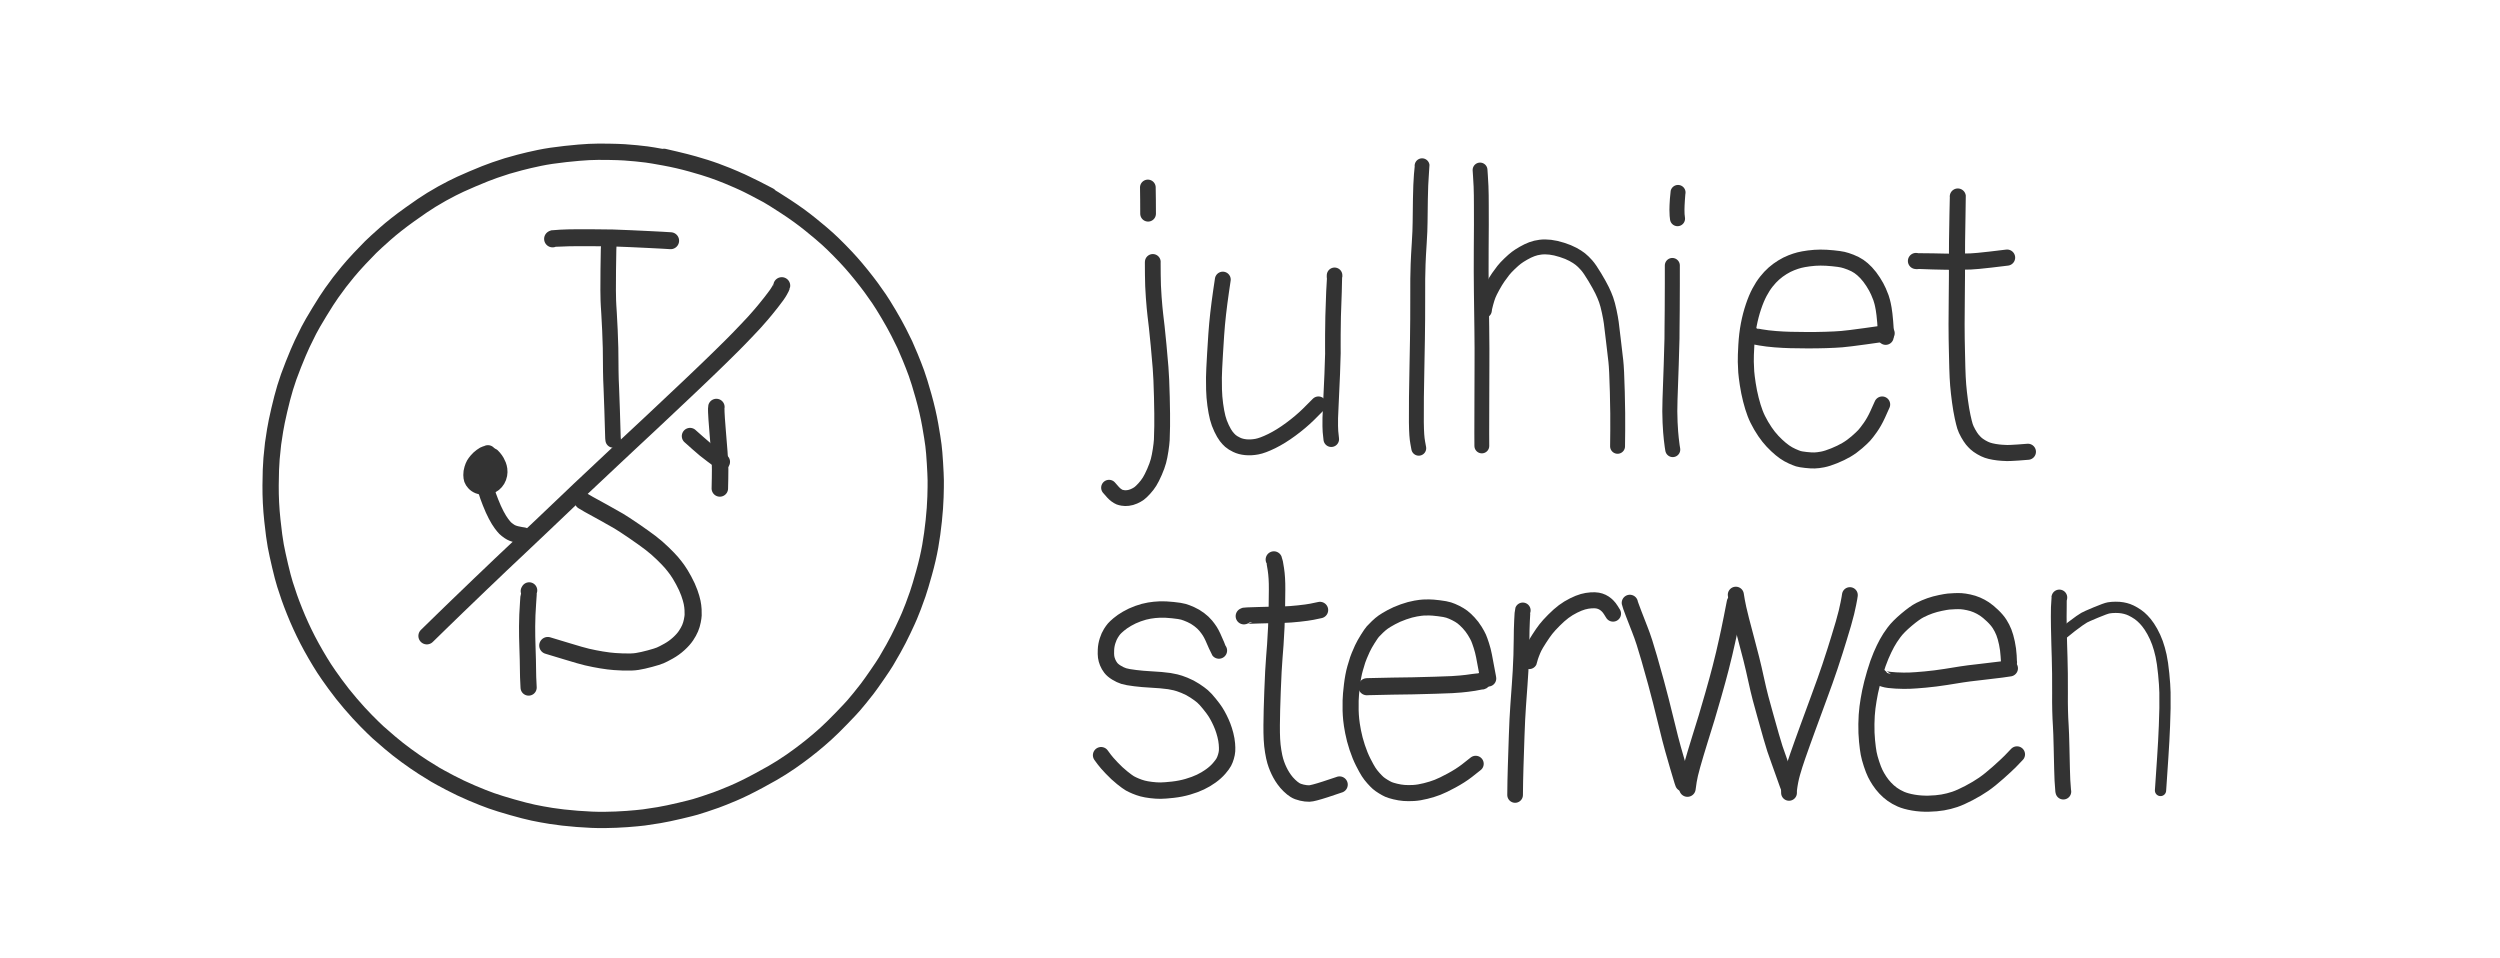 <?xml version="1.0" encoding="UTF-8" standalone="yes"?>
<svg xmlns="http://www.w3.org/2000/svg" xmlns:xlink="http://www.w3.org/1999/xlink" width="300.000px" height="115.000px" version="1.1" viewBox="817.723 -927.594 150.000 57.500">
  <!--
	Exported with Concepts: Smarter Sketching
	Version: 2747 on iOS 16.7
	https://concepts.app/
	-->
  <title>A4560EAC-0073-4E7B-BB68-BF0B3CF4801E</title>
  <desc>Drawing exported from Concepts: Smarter Sketching</desc>
  <defs></defs>
  <g id="Stylo" opacity="1.000">
    <path id="STROKE_dc841afe-0b3d-41bc-ba10-c93c9b98766f" opacity="1.000" fill="none" stroke="#333333" stroke-width="1.016" stroke-opacity="1.000" stroke-linecap="round" stroke-linejoin="round" d="M 850.878 -913.260 L 850.920 -913.281 Q 850.933 -913.284 851.359 -913.306 Q 851.786 -913.329 852.283 -913.330 Q 852.780 -913.331 853.444 -913.328 Q 854.109 -913.326 854.486 -913.316 Q 854.864 -913.306 855.542 -913.275 Q 856.220 -913.243 856.671 -913.222 Q 857.122 -913.201 857.449 -913.182 Q 857.775 -913.164 857.961 -913.151 "></path>
    <path id="STROKE_2d14aecc-44f8-4ec4-afe2-97ef9e79e6cf" opacity="1.000" fill="none" stroke="#333333" stroke-width="0.932" stroke-opacity="1.000" stroke-linecap="round" stroke-linejoin="round" d="M 854.259 -913.094 Q 854.248 -913.019 854.237 -912.611 Q 854.226 -912.203 854.218 -911.396 Q 854.210 -910.590 854.212 -910.164 Q 854.215 -909.738 854.223 -909.553 Q 854.232 -909.367 854.238 -909.243 Q 854.244 -909.118 854.266 -908.796 Q 854.288 -908.475 854.319 -907.779 Q 854.350 -907.084 854.356 -906.720 Q 854.362 -906.357 854.363 -906.072 Q 854.365 -905.788 854.370 -905.309 Q 854.376 -904.831 854.403 -904.299 Q 854.430 -903.767 854.450 -903.003 Q 854.469 -902.240 854.501 -901.309 L 854.514 -901.199 "></path>
    <path id="STROKE_6cbebb58-6d13-4905-84a6-45680835d1dd" opacity="1.000" fill="none" stroke="#333333" stroke-width="1.015" stroke-opacity="1.000" stroke-linecap="round" stroke-linejoin="round" d="M 864.629 -910.456 Q 864.623 -910.439 864.620 -910.417 Q 864.616 -910.381 864.488 -910.151 Q 864.361 -909.921 863.994 -909.457 Q 863.628 -908.993 863.388 -908.716 Q 863.149 -908.438 863.005 -908.280 Q 862.861 -908.122 862.550 -907.795 Q 862.239 -907.467 862.022 -907.245 Q 861.805 -907.024 861.662 -906.881 Q 861.519 -906.737 861.254 -906.477 Q 860.989 -906.216 860.815 -906.046 Q 860.642 -905.877 860.326 -905.572 Q 860.011 -905.267 859.702 -904.973 Q 859.393 -904.679 859.225 -904.519 Q 859.058 -904.360 858.865 -904.178 Q 858.673 -903.996 858.360 -903.702 Q 858.047 -903.408 857.503 -902.894 Q 856.960 -902.381 856.620 -902.064 Q 856.281 -901.748 855.783 -901.284 Q 855.286 -900.821 854.742 -900.310 Q 854.199 -899.798 853.856 -899.477 Q 853.513 -899.155 853.127 -898.792 Q 852.740 -898.429 852.541 -898.243 Q 852.343 -898.056 851.777 -897.514 Q 851.210 -896.973 850.278 -896.088 Q 849.345 -895.202 848.845 -894.731 Q 848.346 -894.260 848.115 -894.043 Q 847.883 -893.826 847.773 -893.720 Q 847.663 -893.615 847.239 -893.209 Q 846.815 -892.803 846.539 -892.542 Q 846.263 -892.280 845.921 -891.947 Q 845.579 -891.614 845.171 -891.226 Q 844.762 -890.838 844.309 -890.391 Q 843.856 -889.944 843.333 -889.438 "></path>
    <path id="STROKE_874db5c5-28c7-4c9b-ac9d-d705768a4c54" opacity="1.000" fill="none" stroke="#333333" stroke-width="0.989" stroke-opacity="1.000" stroke-linecap="round" stroke-linejoin="round" d="M 846.998 -900.390 Q 846.989 -900.384 846.887 -900.355 Q 846.786 -900.326 846.623 -900.207 Q 846.460 -900.088 846.346 -899.952 Q 846.232 -899.817 846.176 -899.719 Q 846.120 -899.620 846.067 -899.446 Q 846.013 -899.272 846.016 -899.102 Q 846.020 -898.933 846.052 -898.839 Q 846.085 -898.746 846.185 -898.633 Q 846.286 -898.519 846.448 -898.455 Q 846.611 -898.390 846.774 -898.389 Q 846.938 -898.388 847.089 -898.441 Q 847.240 -898.494 847.353 -898.585 Q 847.466 -898.677 847.550 -898.817 Q 847.633 -898.957 847.662 -899.118 Q 847.691 -899.279 847.670 -899.423 Q 847.649 -899.567 847.606 -899.674 Q 847.564 -899.782 847.506 -899.885 Q 847.448 -899.989 847.343 -900.114 Q 847.239 -900.238 847.185 -900.260 Q 847.131 -900.282 846.953 -900.177 "></path>
    <path id="STROKE_1a832a39-b005-470c-b6ce-2293bc3692e8" opacity="1.000" fill="none" stroke="#333333" stroke-width="0.989" stroke-opacity="1.000" stroke-linecap="round" stroke-linejoin="round" d="M 846.846 -899.419 Q 846.832 -899.369 846.822 -899.081 Q 846.811 -898.793 846.843 -898.539 Q 846.875 -898.284 846.926 -898.092 Q 846.978 -897.901 847.153 -897.454 Q 847.328 -897.007 847.498 -896.687 Q 847.668 -896.366 847.808 -896.180 Q 847.948 -895.993 848.033 -895.908 Q 848.118 -895.824 848.290 -895.707 Q 848.461 -895.590 848.730 -895.531 Q 848.998 -895.473 849.128 -895.459 "></path>
    <path id="STROKE_4df650c8-edfa-45b6-9dc2-9a007b65c6f2" opacity="1.000" fill="none" stroke="#333333" stroke-width="0.971" stroke-opacity="1.000" stroke-linecap="round" stroke-linejoin="round" d="M 849.473 -892.172 Q 849.457 -892.147 849.449 -892.131 Q 849.457 -892.104 849.405 -891.391 Q 849.353 -890.679 849.350 -890.025 Q 849.348 -889.371 849.368 -888.849 Q 849.388 -888.326 849.393 -888.015 Q 849.399 -887.703 849.402 -887.452 Q 849.405 -887.202 849.411 -886.966 Q 849.416 -886.730 849.440 -886.341 "></path>
    <path id="STROKE_3c02d124-061f-4024-ba65-24c6b3f6bb1e" opacity="1.000" fill="none" stroke="#333333" stroke-width="0.989" stroke-opacity="1.000" stroke-linecap="round" stroke-linejoin="round" d="M 860.706 -903.173 Q 860.693 -903.120 860.701 -902.865 Q 860.708 -902.610 860.781 -901.716 Q 860.853 -900.823 860.882 -900.464 Q 860.911 -900.105 860.924 -899.790 Q 860.937 -899.474 860.926 -898.904 Q 860.916 -898.335 860.913 -898.287 "></path>
    <path id="STROKE_2252fa97-f4a0-4993-a7c9-a7a75d6d4f34" opacity="1.000" fill="none" stroke="#333333" stroke-width="0.989" stroke-opacity="1.000" stroke-linecap="round" stroke-linejoin="round" d="M 859.125 -901.427 Q 859.203 -901.368 859.601 -901.004 Q 859.999 -900.640 860.482 -900.285 Q 860.966 -899.929 861.030 -899.885 "></path>
    <path id="STROKE_87276928-28bf-48f0-a9dd-fd820ae5626d" opacity="1.000" fill="none" stroke="#333333" stroke-width="1.027" stroke-opacity="1.000" stroke-linecap="round" stroke-linejoin="round" d="M 852.704 -897.534 Q 852.790 -897.474 853.049 -897.331 Q 853.308 -897.189 853.917 -896.854 Q 854.526 -896.520 854.838 -896.334 Q 855.150 -896.148 855.756 -895.734 Q 856.362 -895.319 856.749 -895.024 Q 857.136 -894.729 857.496 -894.378 Q 857.855 -894.028 858.024 -893.828 Q 858.193 -893.628 858.358 -893.401 Q 858.522 -893.174 858.742 -892.770 Q 858.962 -892.366 859.084 -892.020 Q 859.206 -891.674 859.251 -891.449 Q 859.296 -891.225 859.307 -891.016 Q 859.318 -890.807 859.312 -890.687 Q 859.307 -890.568 859.263 -890.342 Q 859.219 -890.115 859.132 -889.907 Q 859.045 -889.698 858.885 -889.459 Q 858.726 -889.220 858.448 -888.967 Q 858.170 -888.713 857.843 -888.530 Q 857.515 -888.346 857.335 -888.270 Q 857.154 -888.194 856.716 -888.076 Q 856.278 -887.958 855.958 -887.907 Q 855.638 -887.855 855.085 -887.876 Q 854.531 -887.897 854.242 -887.937 Q 853.953 -887.977 853.810 -888.000 Q 853.667 -888.024 853.402 -888.074 Q 853.138 -888.125 852.947 -888.171 Q 852.755 -888.218 852.474 -888.297 Q 852.192 -888.376 851.755 -888.511 Q 851.317 -888.646 850.589 -888.863 "></path>
    <path id="STROKE_118f364c-b2c2-4774-81fa-887eba685e7d" opacity="1.000" fill="none" stroke="#333333" stroke-width="0.942" stroke-opacity="1.000" stroke-linecap="round" stroke-linejoin="round" d="M 886.594 -916.346 Q 886.600 -916.269 886.604 -915.604 Q 886.607 -914.938 886.608 -914.770 "></path>
    <path id="STROKE_de9217cc-9767-4409-bd8c-a3a6278eef0b" opacity="1.000" fill="none" stroke="#333333" stroke-width="0.946" stroke-opacity="1.000" stroke-linecap="round" stroke-linejoin="round" d="M 886.891 -911.878 L 886.888 -911.860 Q 886.892 -911.757 886.893 -911.106 Q 886.895 -910.455 886.947 -909.757 Q 887.000 -909.059 887.042 -908.711 Q 887.085 -908.363 887.127 -907.988 Q 887.170 -907.613 887.239 -906.880 Q 887.308 -906.146 887.357 -905.536 Q 887.407 -904.926 887.435 -903.776 Q 887.463 -902.626 887.453 -902.028 Q 887.444 -901.430 887.431 -901.200 Q 887.418 -900.970 887.360 -900.588 Q 887.302 -900.206 887.230 -899.933 Q 887.157 -899.660 886.994 -899.284 Q 886.830 -898.908 886.696 -898.694 Q 886.562 -898.480 886.379 -898.280 Q 886.197 -898.080 886.071 -897.987 Q 885.945 -897.895 885.763 -897.815 Q 885.580 -897.735 885.405 -897.715 Q 885.229 -897.694 885.097 -897.718 Q 884.965 -897.741 884.891 -897.769 Q 884.816 -897.798 884.680 -897.897 Q 884.544 -897.997 884.265 -898.332 "></path>
    <path id="STROKE_8f0e3609-74fc-4cff-a82a-73166ca5d263" opacity="1.000" fill="none" stroke="#333333" stroke-width="0.952" stroke-opacity="1.000" stroke-linecap="round" stroke-linejoin="round" d="M 891.091 -910.818 Q 891.086 -910.794 890.987 -910.114 Q 890.888 -909.433 890.814 -908.786 Q 890.741 -908.139 890.699 -907.528 Q 890.658 -906.916 890.625 -906.363 Q 890.591 -905.810 890.578 -905.501 Q 890.565 -905.192 890.559 -904.936 Q 890.554 -904.679 890.565 -904.223 Q 890.577 -903.768 890.639 -903.311 Q 890.702 -902.854 890.784 -902.532 Q 890.866 -902.210 891.018 -901.893 Q 891.170 -901.577 891.294 -901.416 Q 891.418 -901.255 891.549 -901.139 Q 891.681 -901.023 891.921 -900.907 Q 892.160 -900.791 892.472 -900.761 Q 892.784 -900.731 893.132 -900.795 Q 893.480 -900.859 894.027 -901.128 Q 894.574 -901.397 895.168 -901.835 Q 895.762 -902.273 896.224 -902.725 Q 896.685 -903.178 896.829 -903.331 "></path>
    <path id="STROKE_a655f6f0-bc36-4fe8-9773-b241a49f57bb" opacity="1.000" fill="none" stroke="#333333" stroke-width="0.935" stroke-opacity="1.000" stroke-linecap="round" stroke-linejoin="round" d="M 897.797 -911.074 L 897.795 -910.968 Q 897.799 -910.950 897.762 -910.089 Q 897.725 -909.227 897.711 -908.609 Q 897.697 -907.990 897.696 -907.513 Q 897.696 -907.036 897.695 -906.778 Q 897.695 -906.519 897.697 -906.383 Q 897.700 -906.246 897.657 -905.151 Q 897.614 -904.056 897.579 -903.430 Q 897.543 -902.803 897.539 -902.508 Q 897.535 -902.213 897.538 -902.028 Q 897.541 -901.844 897.551 -901.700 Q 897.561 -901.556 897.599 -901.243 "></path>
    <path id="STROKE_cbd0f108-900c-48bf-95f9-6dd35f028bbb" opacity="1.000" fill="none" stroke="#333333" stroke-width="0.894" stroke-opacity="1.000" stroke-linecap="round" stroke-linejoin="round" d="M 903.048 -917.648 Q 903.050 -917.630 903.006 -917.103 Q 902.962 -916.575 902.947 -915.659 Q 902.931 -914.742 902.929 -914.262 Q 902.927 -913.782 902.877 -913.002 Q 902.826 -912.222 902.809 -911.740 Q 902.792 -911.258 902.788 -910.868 Q 902.784 -910.477 902.786 -909.492 Q 902.789 -908.506 902.770 -907.257 Q 902.751 -906.009 902.736 -905.390 Q 902.720 -904.771 902.709 -903.760 Q 902.698 -902.749 902.705 -902.259 Q 902.712 -901.768 902.731 -901.503 Q 902.750 -901.238 902.787 -901.034 Q 902.823 -900.830 902.848 -900.700 "></path>
    <path id="STROKE_6bb6f617-4e7e-4440-aec4-c2dc5cd40064" opacity="1.000" fill="none" stroke="#333333" stroke-width="0.890" stroke-opacity="1.000" stroke-linecap="round" stroke-linejoin="round" d="M 906.526 -917.394 Q 906.527 -917.360 906.550 -917.034 Q 906.574 -916.708 906.585 -916.417 Q 906.596 -916.126 906.599 -915.873 Q 906.602 -915.620 906.603 -915.274 Q 906.604 -914.928 906.604 -914.604 Q 906.604 -914.280 906.605 -914.094 Q 906.606 -913.909 906.596 -912.602 Q 906.587 -911.294 906.603 -910.026 Q 906.620 -908.758 906.631 -907.919 Q 906.643 -907.080 906.642 -906.697 Q 906.641 -906.314 906.641 -905.657 Q 906.642 -905.000 906.634 -903.618 Q 906.626 -902.237 906.629 -901.626 Q 906.631 -901.014 906.633 -900.838 "></path>
    <path id="STROKE_973cec72-6953-432f-9bf7-1c534f295753" opacity="1.000" fill="none" stroke="#333333" stroke-width="0.895" stroke-opacity="1.000" stroke-linecap="round" stroke-linejoin="round" d="M 906.784 -908.968 L 906.795 -909.042 Q 906.799 -909.114 906.878 -909.412 Q 906.958 -909.710 907.034 -909.899 Q 907.109 -910.087 907.287 -910.411 Q 907.465 -910.734 907.622 -910.960 Q 907.780 -911.186 907.921 -911.365 Q 908.062 -911.544 908.301 -911.772 Q 908.540 -912.001 908.702 -912.124 Q 908.864 -912.248 909.130 -912.400 Q 909.395 -912.552 909.633 -912.641 Q 909.871 -912.730 910.145 -912.764 Q 910.420 -912.798 910.737 -912.761 Q 911.055 -912.724 911.440 -912.601 Q 911.825 -912.479 912.098 -912.332 Q 912.371 -912.185 912.548 -912.043 Q 912.725 -911.900 912.919 -911.682 Q 913.113 -911.463 913.410 -910.965 Q 913.707 -910.467 913.849 -910.174 Q 913.992 -909.880 914.090 -909.606 Q 914.188 -909.331 914.277 -908.907 Q 914.367 -908.482 914.400 -908.228 Q 914.434 -907.974 914.527 -907.177 Q 914.620 -906.379 914.673 -905.928 Q 914.726 -905.478 914.762 -904.080 Q 914.798 -902.682 914.787 -901.783 Q 914.775 -900.885 914.777 -900.815 "></path>
    <path id="STROKE_09a8a252-e996-421c-b314-b93f7290eb45" opacity="1.000" fill="none" stroke="#333333" stroke-width="0.901" stroke-opacity="1.000" stroke-linecap="round" stroke-linejoin="round" d="M 918.063 -911.666 Q 918.064 -911.630 918.063 -910.575 Q 918.062 -909.520 918.056 -908.944 Q 918.051 -908.369 918.046 -907.925 Q 918.042 -907.480 918.042 -907.274 Q 918.042 -907.068 917.997 -905.719 Q 917.952 -904.371 917.924 -903.628 Q 917.897 -902.885 917.928 -902.246 Q 917.959 -901.608 918.000 -901.268 Q 918.042 -900.928 918.053 -900.838 Q 918.064 -900.749 918.088 -900.618 "></path>
    <path id="STROKE_ce9b1943-8f7b-4561-b707-a44f5429b55f" opacity="1.000" fill="none" stroke="#333333" stroke-width="0.903" stroke-opacity="1.000" stroke-linecap="round" stroke-linejoin="round" d="M 918.404 -916.046 Q 918.393 -916.000 918.367 -915.626 Q 918.341 -915.251 918.340 -915.010 Q 918.340 -914.769 918.349 -914.696 Q 918.359 -914.623 918.374 -914.474 "></path>
    <path id="STROKE_dfff791c-aeb4-4f7d-abb9-aa727ac09e4f" opacity="1.000" fill="none" stroke="#333333" stroke-width="0.961" stroke-opacity="1.000" stroke-linecap="round" stroke-linejoin="round" d="M 930.863 -907.383 Q 930.867 -907.432 930.871 -907.606 Q 930.875 -907.780 930.834 -908.286 Q 930.792 -908.792 930.743 -909.068 Q 930.694 -909.345 930.656 -909.482 Q 930.618 -909.620 930.581 -909.731 Q 930.543 -909.843 930.430 -910.104 Q 930.317 -910.365 930.113 -910.682 Q 929.909 -911.000 929.692 -911.229 Q 929.475 -911.458 929.259 -911.606 Q 929.042 -911.753 928.760 -911.863 Q 928.477 -911.972 928.290 -912.014 Q 928.102 -912.057 927.694 -912.098 Q 927.286 -912.139 926.949 -912.138 Q 926.612 -912.137 926.255 -912.090 Q 925.897 -912.042 925.682 -911.986 Q 925.467 -911.931 925.204 -911.828 Q 924.941 -911.726 924.667 -911.557 Q 924.393 -911.388 924.160 -911.183 Q 923.928 -910.978 923.708 -910.701 Q 923.488 -910.424 923.295 -910.061 Q 923.101 -909.697 922.930 -909.188 Q 922.758 -908.679 922.649 -908.109 Q 922.540 -907.540 922.503 -906.884 Q 922.465 -906.229 922.471 -905.887 Q 922.477 -905.546 922.497 -905.281 Q 922.518 -905.017 922.588 -904.549 Q 922.659 -904.081 922.776 -903.618 Q 922.893 -903.155 923.030 -902.796 Q 923.167 -902.436 923.394 -902.050 Q 923.621 -901.665 923.841 -901.390 Q 924.061 -901.115 924.321 -900.872 Q 924.581 -900.628 924.797 -900.478 Q 925.013 -900.327 925.253 -900.220 Q 925.494 -900.113 925.623 -900.072 Q 925.752 -900.032 926.078 -899.996 Q 926.403 -899.960 926.601 -899.967 Q 926.800 -899.973 927.080 -900.026 Q 927.360 -900.080 927.773 -900.247 Q 928.187 -900.414 928.510 -900.604 Q 928.833 -900.794 929.132 -901.054 Q 929.431 -901.314 929.572 -901.467 Q 929.713 -901.621 929.944 -901.948 Q 930.175 -902.274 930.381 -902.721 Q 930.588 -903.167 930.653 -903.326 "></path>
    <path id="STROKE_1d22fd1d-429c-4cb6-a985-810522a2c678" opacity="1.000" fill="none" stroke="#333333" stroke-width="0.983" stroke-opacity="1.000" stroke-linecap="round" stroke-linejoin="round" d="M 922.887 -907.463 Q 922.904 -907.454 922.934 -907.436 Q 922.964 -907.419 923.358 -907.350 Q 923.752 -907.281 924.247 -907.242 Q 924.742 -907.204 925.151 -907.195 Q 925.559 -907.186 926.133 -907.182 Q 926.707 -907.179 927.281 -907.197 Q 927.854 -907.215 928.231 -907.246 Q 928.609 -907.277 929.662 -907.423 Q 930.715 -907.568 930.914 -907.600 "></path>
    <path id="STROKE_0a9550ad-56ee-462a-944f-6370893f8abf" opacity="1.000" fill="none" stroke="#333333" stroke-width="0.965" stroke-opacity="1.000" stroke-linecap="round" stroke-linejoin="round" d="M 935.191 -915.804 Q 935.193 -915.789 935.172 -914.730 Q 935.151 -913.670 935.146 -913.111 Q 935.141 -912.552 935.141 -912.003 Q 935.141 -911.455 935.141 -911.035 Q 935.141 -910.615 935.129 -909.661 Q 935.117 -908.706 935.118 -908.128 Q 935.120 -907.549 935.124 -907.278 Q 935.129 -907.007 935.138 -906.570 Q 935.147 -906.132 935.162 -905.528 Q 935.178 -904.925 935.214 -904.485 Q 935.251 -904.045 935.323 -903.511 Q 935.396 -902.978 935.480 -902.590 Q 935.564 -902.202 935.623 -902.015 Q 935.682 -901.828 935.817 -901.589 Q 935.953 -901.350 936.057 -901.222 Q 936.162 -901.095 936.279 -900.986 Q 936.396 -900.878 936.596 -900.760 Q 936.797 -900.642 936.967 -900.583 Q 937.136 -900.524 937.380 -900.482 Q 937.623 -900.441 937.824 -900.428 Q 938.025 -900.416 938.147 -900.412 Q 938.270 -900.408 938.784 -900.441 Q 939.299 -900.475 939.398 -900.488 "></path>
    <path id="STROKE_3d1fbcba-2f46-460e-a1b8-7c14a5fd3d19" opacity="1.000" fill="none" stroke="#333333" stroke-width="0.968" stroke-opacity="1.000" stroke-linecap="round" stroke-linejoin="round" d="M 932.680 -911.935 L 932.698 -911.931 L 932.765 -911.930 Q 932.784 -911.934 933.692 -911.910 Q 934.600 -911.885 935.120 -911.889 Q 935.641 -911.893 935.967 -911.907 Q 936.293 -911.920 937.139 -912.017 Q 937.985 -912.114 938.149 -912.138 "></path>
    <path id="STROKE_9c7281ee-47b8-4244-9978-6383d4a970e5" opacity="1.000" fill="none" stroke="#333333" stroke-width="0.983" stroke-opacity="1.000" stroke-linecap="round" stroke-linejoin="round" d="M 890.858 -888.562 Q 890.838 -888.588 890.714 -888.878 Q 890.590 -889.168 890.497 -889.372 Q 890.403 -889.575 890.307 -889.727 Q 890.210 -889.878 890.066 -890.054 Q 889.922 -890.230 889.677 -890.417 Q 889.432 -890.603 889.173 -890.717 Q 888.914 -890.832 888.731 -890.886 Q 888.547 -890.940 888.093 -890.987 Q 887.639 -891.035 887.316 -891.023 Q 886.993 -891.011 886.679 -890.958 Q 886.365 -890.906 886.007 -890.777 Q 885.648 -890.648 885.343 -890.469 Q 885.038 -890.291 884.846 -890.125 Q 884.653 -889.960 884.571 -889.867 Q 884.490 -889.774 884.379 -889.598 Q 884.267 -889.422 884.180 -889.154 Q 884.093 -888.885 884.081 -888.612 Q 884.069 -888.338 884.090 -888.183 Q 884.111 -888.027 884.181 -887.853 Q 884.251 -887.679 884.368 -887.527 Q 884.485 -887.374 884.711 -887.236 Q 884.938 -887.097 885.148 -887.030 Q 885.358 -886.964 885.837 -886.906 Q 886.316 -886.849 886.680 -886.832 Q 887.043 -886.816 887.377 -886.785 Q 887.711 -886.754 887.882 -886.728 Q 888.053 -886.701 888.258 -886.653 Q 888.462 -886.606 888.787 -886.476 Q 889.111 -886.347 889.410 -886.152 Q 889.708 -885.957 889.876 -885.811 Q 890.045 -885.665 890.287 -885.365 Q 890.529 -885.066 890.644 -884.886 Q 890.759 -884.707 890.878 -884.471 Q 890.997 -884.234 891.085 -884.006 Q 891.173 -883.779 891.246 -883.493 Q 891.318 -883.208 891.338 -882.962 Q 891.359 -882.716 891.348 -882.547 Q 891.336 -882.378 891.280 -882.192 Q 891.224 -882.006 891.152 -881.869 Q 891.079 -881.731 890.873 -881.490 Q 890.666 -881.250 890.371 -881.038 Q 890.077 -880.826 889.749 -880.670 Q 889.422 -880.514 888.997 -880.390 Q 888.573 -880.265 888.091 -880.211 Q 887.609 -880.158 887.356 -880.156 Q 887.102 -880.154 886.794 -880.192 Q 886.486 -880.229 886.278 -880.285 Q 886.070 -880.341 885.864 -880.427 Q 885.659 -880.513 885.517 -880.592 Q 885.375 -880.672 885.054 -880.929 Q 884.733 -881.186 884.424 -881.514 Q 884.114 -881.841 883.984 -882.016 Q 883.853 -882.191 883.788 -882.282 "></path>
    <path id="STROKE_599245c4-beb0-4b02-897e-4b188f012641" opacity="1.000" fill="none" stroke="#333333" stroke-width="0.988" stroke-opacity="1.000" stroke-linecap="round" stroke-linejoin="round" d="M 894.155 -894.022 L 894.173 -893.989 Q 894.196 -893.947 894.275 -893.441 Q 894.354 -892.935 894.348 -892.221 Q 894.342 -891.506 894.334 -891.048 Q 894.327 -890.590 894.302 -889.976 Q 894.276 -889.363 894.242 -888.917 Q 894.208 -888.472 894.183 -888.151 Q 894.157 -887.829 894.127 -887.302 Q 894.098 -886.774 894.075 -886.119 Q 894.052 -885.464 894.039 -885.017 Q 894.026 -884.571 894.023 -884.085 Q 894.020 -883.600 894.038 -883.236 Q 894.056 -882.873 894.115 -882.514 Q 894.174 -882.155 894.238 -881.938 Q 894.302 -881.722 894.381 -881.534 Q 894.460 -881.346 894.552 -881.176 Q 894.644 -881.005 894.776 -880.821 Q 894.907 -880.636 895.085 -880.464 Q 895.262 -880.292 895.422 -880.193 Q 895.582 -880.093 895.831 -880.036 Q 896.080 -879.978 896.282 -879.983 Q 896.485 -879.987 897.244 -880.233 Q 898.003 -880.478 898.095 -880.517 "></path>
    <path id="STROKE_6d623809-314a-4203-b7ea-41fce9a93eac" opacity="1.000" fill="none" stroke="#333333" stroke-width="0.989" stroke-opacity="1.000" stroke-linecap="round" stroke-linejoin="round" d="M 892.356 -890.625 L 892.375 -890.629 Q 892.404 -890.646 892.408 -890.648 Q 892.412 -890.651 892.578 -890.657 Q 892.743 -890.664 893.246 -890.679 Q 893.748 -890.694 894.115 -890.702 Q 894.483 -890.709 894.803 -890.718 Q 895.123 -890.726 895.646 -890.781 Q 896.170 -890.837 896.438 -890.890 Q 896.706 -890.942 896.920 -890.991 "></path>
    <path id="STROKE_612e81d4-8974-4bbe-9292-3c995153b40e" opacity="1.000" fill="none" stroke="#333333" stroke-width="0.964" stroke-opacity="1.000" stroke-linecap="round" stroke-linejoin="round" d="M 907.016 -886.883 L 907.004 -886.959 Q 906.995 -887.003 906.908 -887.470 Q 906.821 -887.936 906.762 -888.247 Q 906.702 -888.557 906.603 -888.864 Q 906.504 -889.170 906.436 -889.327 Q 906.367 -889.483 906.208 -889.742 Q 906.049 -890.000 905.841 -890.223 Q 905.632 -890.445 905.468 -890.570 Q 905.303 -890.695 905.067 -890.813 Q 904.831 -890.931 904.642 -890.991 Q 904.454 -891.051 904.055 -891.100 Q 903.657 -891.149 903.461 -891.148 Q 903.266 -891.148 903.131 -891.142 Q 902.996 -891.137 902.668 -891.082 Q 902.341 -891.026 901.934 -890.883 Q 901.527 -890.740 901.204 -890.563 Q 900.880 -890.386 900.717 -890.271 Q 900.554 -890.156 900.371 -889.980 Q 900.187 -889.805 900.092 -889.697 Q 899.998 -889.589 899.792 -889.263 Q 899.587 -888.938 899.464 -888.675 Q 899.341 -888.412 899.279 -888.250 Q 899.217 -888.089 899.184 -888.000 Q 899.151 -887.912 899.030 -887.491 Q 898.910 -887.070 898.839 -886.482 Q 898.769 -885.894 898.761 -885.562 Q 898.753 -885.231 898.760 -884.966 Q 898.767 -884.701 898.795 -884.419 Q 898.822 -884.137 898.908 -883.687 Q 898.994 -883.237 899.156 -882.746 Q 899.318 -882.255 899.517 -881.863 Q 899.717 -881.470 899.837 -881.283 Q 899.957 -881.096 900.127 -880.906 Q 900.298 -880.715 900.410 -880.617 Q 900.523 -880.518 900.712 -880.403 Q 900.900 -880.288 901.031 -880.229 Q 901.162 -880.171 901.434 -880.104 Q 901.705 -880.038 901.961 -880.017 Q 902.216 -879.997 902.542 -880.015 Q 902.868 -880.034 903.264 -880.134 Q 903.661 -880.233 903.976 -880.356 Q 904.292 -880.478 904.821 -880.765 Q 905.350 -881.051 905.737 -881.350 Q 906.125 -881.648 906.264 -881.766 "></path>
    <path id="STROKE_1b1e773c-502a-442b-9fbc-932ea2dc96a8" opacity="1.000" fill="none" stroke="#333333" stroke-width="1.024" stroke-opacity="1.000" stroke-linecap="round" stroke-linejoin="round" d="M 906.645 -886.735 Q 906.636 -886.730 906.601 -886.724 Q 906.587 -886.718 906.148 -886.651 Q 905.710 -886.584 905.368 -886.555 Q 905.026 -886.526 904.848 -886.517 Q 904.669 -886.507 903.840 -886.480 Q 903.011 -886.453 902.482 -886.444 Q 901.954 -886.435 901.287 -886.427 Q 900.619 -886.419 899.770 -886.394 L 899.734 -886.390 "></path>
    <path id="STROKE_d16f7eb1-45db-4ad3-abcb-1d169b11f9f7" opacity="1.000" fill="none" stroke="#333333" stroke-width="0.940" stroke-opacity="1.000" stroke-linecap="round" stroke-linejoin="round" d="M 909.090 -890.971 Q 909.070 -890.918 909.044 -890.348 Q 909.018 -889.778 909.018 -889.298 Q 909.017 -888.817 908.998 -888.265 Q 908.979 -887.712 908.956 -887.323 Q 908.933 -886.934 908.903 -886.510 Q 908.873 -886.086 908.814 -885.271 Q 908.756 -884.456 908.723 -883.443 Q 908.690 -882.430 908.662 -881.578 Q 908.635 -880.725 908.629 -879.896 "></path>
    <path id="STROKE_925198b3-2f30-4b10-a32c-69eac53c8f57" opacity="1.000" fill="none" stroke="#333333" stroke-width="0.961" stroke-opacity="1.000" stroke-linecap="round" stroke-linejoin="round" d="M 909.474 -887.929 Q 909.478 -887.937 909.501 -888.046 Q 909.523 -888.156 909.607 -888.376 Q 909.690 -888.597 909.774 -888.766 Q 909.858 -888.935 910.083 -889.285 Q 910.309 -889.635 910.475 -889.848 Q 910.641 -890.061 910.955 -890.377 Q 911.270 -890.694 911.545 -890.900 Q 911.820 -891.106 912.138 -891.263 Q 912.455 -891.421 912.701 -891.490 Q 912.947 -891.558 913.185 -891.573 Q 913.423 -891.588 913.575 -891.561 Q 913.726 -891.534 913.855 -891.472 Q 913.983 -891.410 914.090 -891.319 Q 914.197 -891.228 914.276 -891.127 Q 914.355 -891.026 914.505 -890.776 "></path>
    <path id="STROKE_298a5bc6-2342-463c-8f56-586b654a2abd" opacity="1.000" fill="none" stroke="#333333" stroke-width="0.975" stroke-opacity="1.000" stroke-linecap="round" stroke-linejoin="round" d="M 915.513 -891.422 Q 915.526 -891.341 915.749 -890.757 Q 915.971 -890.174 916.109 -889.831 Q 916.246 -889.488 916.390 -889.043 Q 916.533 -888.599 916.676 -888.097 Q 916.818 -887.595 916.920 -887.228 Q 917.021 -886.861 917.087 -886.633 Q 917.152 -886.405 917.377 -885.531 Q 917.602 -884.657 917.765 -883.970 Q 917.928 -883.283 918.104 -882.654 Q 918.279 -882.026 918.397 -881.632 Q 918.515 -881.239 918.660 -880.750 L 918.715 -880.592 "></path>
    <path id="STROKE_9ac41529-bac2-484b-9d0e-5233a44da9c0" opacity="1.000" fill="none" stroke="#333333" stroke-width="0.989" stroke-opacity="1.000" stroke-linecap="round" stroke-linejoin="round" d="M 921.820 -891.451 Q 921.812 -891.389 921.638 -890.518 Q 921.465 -889.647 921.347 -889.133 Q 921.230 -888.620 921.173 -888.370 Q 921.117 -888.120 920.958 -887.501 Q 920.800 -886.882 920.520 -885.901 Q 920.240 -884.920 920.123 -884.540 Q 920.006 -884.160 919.716 -883.227 Q 919.427 -882.294 919.258 -881.693 Q 919.089 -881.092 919.036 -880.749 Q 918.983 -880.406 918.969 -880.279 "></path>
    <path id="STROKE_2ac89c11-c4b6-4344-b128-160664517c45" opacity="1.000" fill="none" stroke="#333333" stroke-width="0.964" stroke-opacity="1.000" stroke-linecap="round" stroke-linejoin="round" d="M 921.873 -891.910 Q 921.880 -891.877 921.935 -891.533 Q 921.991 -891.190 922.194 -890.388 Q 922.397 -889.586 922.517 -889.160 Q 922.637 -888.734 922.803 -888.063 Q 922.969 -887.392 923.049 -887.008 Q 923.129 -886.624 923.219 -886.254 Q 923.308 -885.885 923.354 -885.710 Q 923.401 -885.536 923.620 -884.741 Q 923.838 -883.946 923.993 -883.416 Q 924.147 -882.886 924.217 -882.672 Q 924.286 -882.459 924.480 -881.923 Q 924.675 -881.387 924.800 -881.027 Q 924.926 -880.667 924.976 -880.533 Q 925.026 -880.400 925.050 -880.339 "></path>
    <path id="STROKE_663d7d9b-e115-43db-9bf1-750e18bc6d8c" opacity="1.000" fill="none" stroke="#333333" stroke-width="0.948" stroke-opacity="1.000" stroke-linecap="round" stroke-linejoin="round" d="M 928.716 -891.890 Q 928.701 -891.788 928.688 -891.707 Q 928.675 -891.626 928.624 -891.371 Q 928.573 -891.116 928.509 -890.850 Q 928.446 -890.585 928.326 -890.169 Q 928.206 -889.753 928.063 -889.296 Q 927.920 -888.838 927.840 -888.578 Q 927.760 -888.318 927.518 -887.589 Q 927.276 -886.861 926.834 -885.667 Q 926.392 -884.474 926.178 -883.881 Q 925.964 -883.289 925.867 -883.022 Q 925.770 -882.755 925.585 -882.224 Q 925.400 -881.694 925.265 -881.217 Q 925.129 -880.740 925.064 -880.185 L 925.064 -880.023 "></path>
    <path id="STROKE_16c222d5-f598-464c-837c-3e3aa77d027f" opacity="1.000" fill="none" stroke="#333333" stroke-width="0.966" stroke-opacity="1.000" stroke-linecap="round" stroke-linejoin="round" d="M 938.263 -887.857 Q 938.262 -887.862 938.241 -888.245 Q 938.220 -888.627 938.138 -889.014 Q 938.056 -889.401 937.955 -889.656 Q 937.854 -889.912 937.701 -890.153 Q 937.548 -890.394 937.273 -890.656 Q 936.998 -890.918 936.787 -891.057 Q 936.577 -891.196 936.340 -891.298 Q 936.103 -891.400 935.839 -891.455 Q 935.574 -891.511 935.397 -891.522 Q 935.220 -891.533 935.000 -891.523 Q 934.780 -891.514 934.634 -891.500 Q 934.489 -891.486 934.155 -891.418 Q 933.821 -891.351 933.522 -891.246 Q 933.223 -891.142 932.918 -890.987 Q 932.613 -890.832 932.114 -890.412 Q 931.615 -889.991 931.364 -889.653 Q 931.112 -889.316 930.942 -889.003 Q 930.771 -888.690 930.588 -888.265 Q 930.405 -887.841 930.215 -887.203 Q 930.026 -886.565 929.927 -886.078 Q 929.829 -885.590 929.772 -885.150 Q 929.715 -884.710 929.707 -884.154 Q 929.699 -883.598 929.746 -883.130 Q 929.793 -882.661 929.842 -882.396 Q 929.891 -882.132 930.012 -881.765 Q 930.133 -881.397 930.239 -881.182 Q 930.346 -880.966 930.492 -880.744 Q 930.638 -880.521 930.833 -880.312 Q 931.028 -880.102 931.258 -879.937 Q 931.487 -879.772 931.778 -879.644 Q 932.070 -879.517 932.517 -879.439 Q 932.965 -879.362 933.441 -879.373 Q 933.916 -879.384 934.286 -879.448 Q 934.655 -879.511 935.007 -879.630 Q 935.359 -879.749 935.856 -880.009 Q 936.352 -880.269 936.737 -880.534 Q 937.121 -880.799 937.619 -881.243 Q 938.118 -881.687 938.340 -881.913 Q 938.562 -882.139 938.742 -882.332 "></path>
    <path id="STROKE_fffaeb4f-0d46-4abd-a894-b7a4d81e2902" opacity="1.000" fill="none" stroke="#333333" stroke-width="0.977" stroke-opacity="1.000" stroke-linecap="round" stroke-linejoin="round" d="M 930.496 -886.999 Q 930.513 -886.997 930.560 -886.929 Q 930.563 -886.925 930.785 -886.857 Q 931.006 -886.789 931.480 -886.765 Q 931.955 -886.741 932.292 -886.754 Q 932.629 -886.767 933.237 -886.822 Q 933.845 -886.878 934.470 -886.977 Q 935.096 -887.076 935.417 -887.129 Q 935.738 -887.182 936.570 -887.275 Q 937.402 -887.368 937.800 -887.422 Q 938.198 -887.477 938.312 -887.496 "></path>
    <path id="STROKE_c0197781-0d66-4a75-9e82-e2c35bf99e37" opacity="1.000" fill="none" stroke="#333333" stroke-width="0.945" stroke-opacity="1.000" stroke-linecap="round" stroke-linejoin="round" d="M 941.284 -891.746 L 941.274 -891.690 Q 941.266 -891.663 941.253 -891.151 Q 941.241 -890.638 941.253 -889.974 Q 941.266 -889.310 941.278 -888.897 Q 941.290 -888.484 941.301 -888.145 Q 941.312 -887.807 941.321 -887.167 Q 941.330 -886.528 941.324 -885.990 Q 941.318 -885.452 941.330 -884.966 Q 941.342 -884.479 941.370 -884.057 Q 941.397 -883.635 941.416 -882.749 Q 941.435 -881.863 941.446 -881.435 Q 941.456 -881.007 941.468 -880.781 Q 941.479 -880.554 941.514 -880.143 L 941.524 -880.097 "></path>
    <path id="STROKE_a75cef95-d065-4f88-8677-855b030469c4" opacity="1.000" fill="none" stroke="#333333" stroke-width="0.977" stroke-opacity="1.000" stroke-linecap="round" stroke-linejoin="round" d="M 857.559 -918.184 Q 857.596 -918.177 858.253 -918.022 Q 858.910 -917.867 859.361 -917.738 Q 859.812 -917.609 860.046 -917.533 Q 860.281 -917.457 860.389 -917.419 Q 860.498 -917.382 860.687 -917.315 Q 860.875 -917.249 861.387 -917.040 Q 861.899 -916.831 862.191 -916.698 Q 862.483 -916.564 862.984 -916.306 Q 863.485 -916.047 863.774 -915.886 Q 864.062 -915.726 864.875 -915.196 Q 865.688 -914.666 866.375 -914.108 Q 867.063 -913.550 867.392 -913.248 Q 867.721 -912.947 868.112 -912.548 Q 868.504 -912.148 868.787 -911.830 Q 869.070 -911.512 869.413 -911.087 Q 869.755 -910.662 870.006 -910.319 Q 870.257 -909.976 870.469 -909.663 Q 870.682 -909.350 871.039 -908.748 Q 871.396 -908.146 871.646 -907.656 Q 871.897 -907.165 872.011 -906.918 Q 872.126 -906.671 872.334 -906.166 Q 872.543 -905.660 872.710 -905.202 Q 872.877 -904.743 873.136 -903.822 Q 873.395 -902.900 873.538 -902.083 Q 873.681 -901.266 873.730 -900.873 Q 873.780 -900.481 873.820 -899.808 Q 873.861 -899.135 873.867 -898.779 Q 873.872 -898.423 873.852 -897.774 Q 873.831 -897.125 873.749 -896.345 Q 873.668 -895.565 873.538 -894.821 Q 873.407 -894.077 873.167 -893.219 Q 872.928 -892.361 872.788 -891.955 Q 872.649 -891.549 872.519 -891.213 Q 872.388 -890.878 872.288 -890.636 Q 872.188 -890.395 871.907 -889.802 Q 871.626 -889.208 871.332 -888.685 Q 871.038 -888.161 870.886 -887.911 Q 870.735 -887.660 870.354 -887.108 Q 869.973 -886.555 869.751 -886.263 Q 869.529 -885.972 869.313 -885.711 Q 869.097 -885.449 868.945 -885.271 Q 868.793 -885.092 868.230 -884.509 Q 867.667 -883.926 867.268 -883.565 Q 866.869 -883.204 866.454 -882.867 Q 866.038 -882.531 865.672 -882.263 Q 865.307 -881.996 865.167 -881.902 Q 865.027 -881.807 864.613 -881.536 Q 864.198 -881.266 863.279 -880.771 Q 862.361 -880.276 861.714 -880.003 Q 861.068 -879.730 860.687 -879.592 Q 860.306 -879.454 859.971 -879.347 Q 859.635 -879.240 859.443 -879.181 Q 859.250 -879.123 858.521 -878.949 Q 857.792 -878.776 857.258 -878.685 Q 856.725 -878.595 856.359 -878.548 Q 855.992 -878.502 855.348 -878.453 Q 854.704 -878.405 853.993 -878.397 Q 853.282 -878.388 852.357 -878.462 Q 851.433 -878.536 850.813 -878.635 Q 850.193 -878.734 849.713 -878.836 Q 849.232 -878.938 848.456 -879.159 Q 847.680 -879.380 847.210 -879.546 Q 846.740 -879.711 846.040 -880.009 Q 845.340 -880.307 844.723 -880.632 Q 844.105 -880.958 843.836 -881.115 Q 843.567 -881.272 843.100 -881.572 Q 842.633 -881.872 842.116 -882.250 Q 841.598 -882.627 841.114 -883.038 Q 840.629 -883.448 840.387 -883.670 Q 840.146 -883.893 839.696 -884.347 Q 839.247 -884.802 838.753 -885.379 Q 838.258 -885.955 837.831 -886.543 Q 837.403 -887.131 837.175 -887.483 Q 836.948 -887.834 836.669 -888.314 Q 836.390 -888.794 836.173 -889.216 Q 835.956 -889.638 835.767 -890.053 Q 835.577 -890.468 835.398 -890.915 Q 835.218 -891.361 835.084 -891.742 Q 834.951 -892.122 834.824 -892.525 Q 834.697 -892.929 834.529 -893.643 Q 834.361 -894.357 834.269 -894.846 Q 834.176 -895.335 834.064 -896.384 Q 833.952 -897.432 833.959 -898.471 Q 833.966 -899.510 834.016 -900.079 Q 834.066 -900.649 834.107 -900.970 Q 834.149 -901.291 834.229 -901.772 Q 834.308 -902.253 834.480 -902.992 Q 834.651 -903.732 834.832 -904.335 Q 835.012 -904.939 835.328 -905.729 Q 835.643 -906.519 835.853 -906.965 Q 836.063 -907.410 836.253 -907.777 Q 836.442 -908.144 836.892 -908.883 Q 837.342 -909.622 837.622 -910.016 Q 837.901 -910.409 838.098 -910.666 Q 838.294 -910.922 838.590 -911.280 Q 838.885 -911.637 839.295 -912.075 Q 839.706 -912.513 839.955 -912.760 Q 840.204 -913.007 840.823 -913.556 Q 841.443 -914.105 842.308 -914.724 Q 843.173 -915.343 843.608 -915.605 Q 844.043 -915.866 844.247 -915.979 Q 844.452 -916.091 844.843 -916.296 Q 845.234 -916.502 846.070 -916.859 Q 846.907 -917.216 847.405 -917.387 Q 847.904 -917.558 848.145 -917.632 Q 848.386 -917.706 848.914 -917.846 Q 849.443 -917.985 850.095 -918.121 Q 850.748 -918.256 851.656 -918.354 Q 852.564 -918.451 853.062 -918.474 Q 853.559 -918.497 854.205 -918.487 Q 854.851 -918.476 855.190 -918.454 Q 855.528 -918.432 855.891 -918.396 Q 856.255 -918.358 856.516 -918.326 Q 856.778 -918.294 857.593 -918.145 Q 858.408 -917.996 859.209 -917.772 Q 860.011 -917.548 860.462 -917.390 Q 860.912 -917.233 861.344 -917.061 Q 861.775 -916.889 862.376 -916.609 Q 862.977 -916.330 863.882 -915.852 "></path>
    <path id="STROKE_95dc8f56-f0fd-4173-99e8-2f6b894fe6f8" opacity="1.000" fill="none" stroke="#333333" stroke-width="0.675" stroke-opacity="1.000" stroke-linecap="round" stroke-linejoin="round" d="M 941.279 -889.404 Q 941.724 -889.772 942.015 -889.997 Q 942.305 -890.222 942.490 -890.348 Q 942.675 -890.473 942.776 -890.534 Q 942.878 -890.595 943.471 -890.843 Q 944.065 -891.091 944.243 -891.122 Q 944.421 -891.153 944.658 -891.155 Q 944.896 -891.156 945.078 -891.123 Q 945.261 -891.091 945.420 -891.034 Q 945.579 -890.978 945.791 -890.855 Q 946.003 -890.733 946.166 -890.592 Q 946.329 -890.452 946.504 -890.241 Q 946.679 -890.029 946.860 -889.705 Q 947.040 -889.381 947.169 -889.025 Q 947.297 -888.668 947.388 -888.251 Q 947.479 -887.834 947.545 -887.163 Q 947.611 -886.492 947.621 -886.047 Q 947.630 -885.601 947.622 -885.108 Q 947.614 -884.615 947.590 -884.041 Q 947.567 -883.466 947.547 -883.124 Q 947.528 -882.781 947.488 -882.150 Q 947.448 -881.519 947.374 -880.457 L 947.354 -880.165 "></path>
  </g>
</svg>